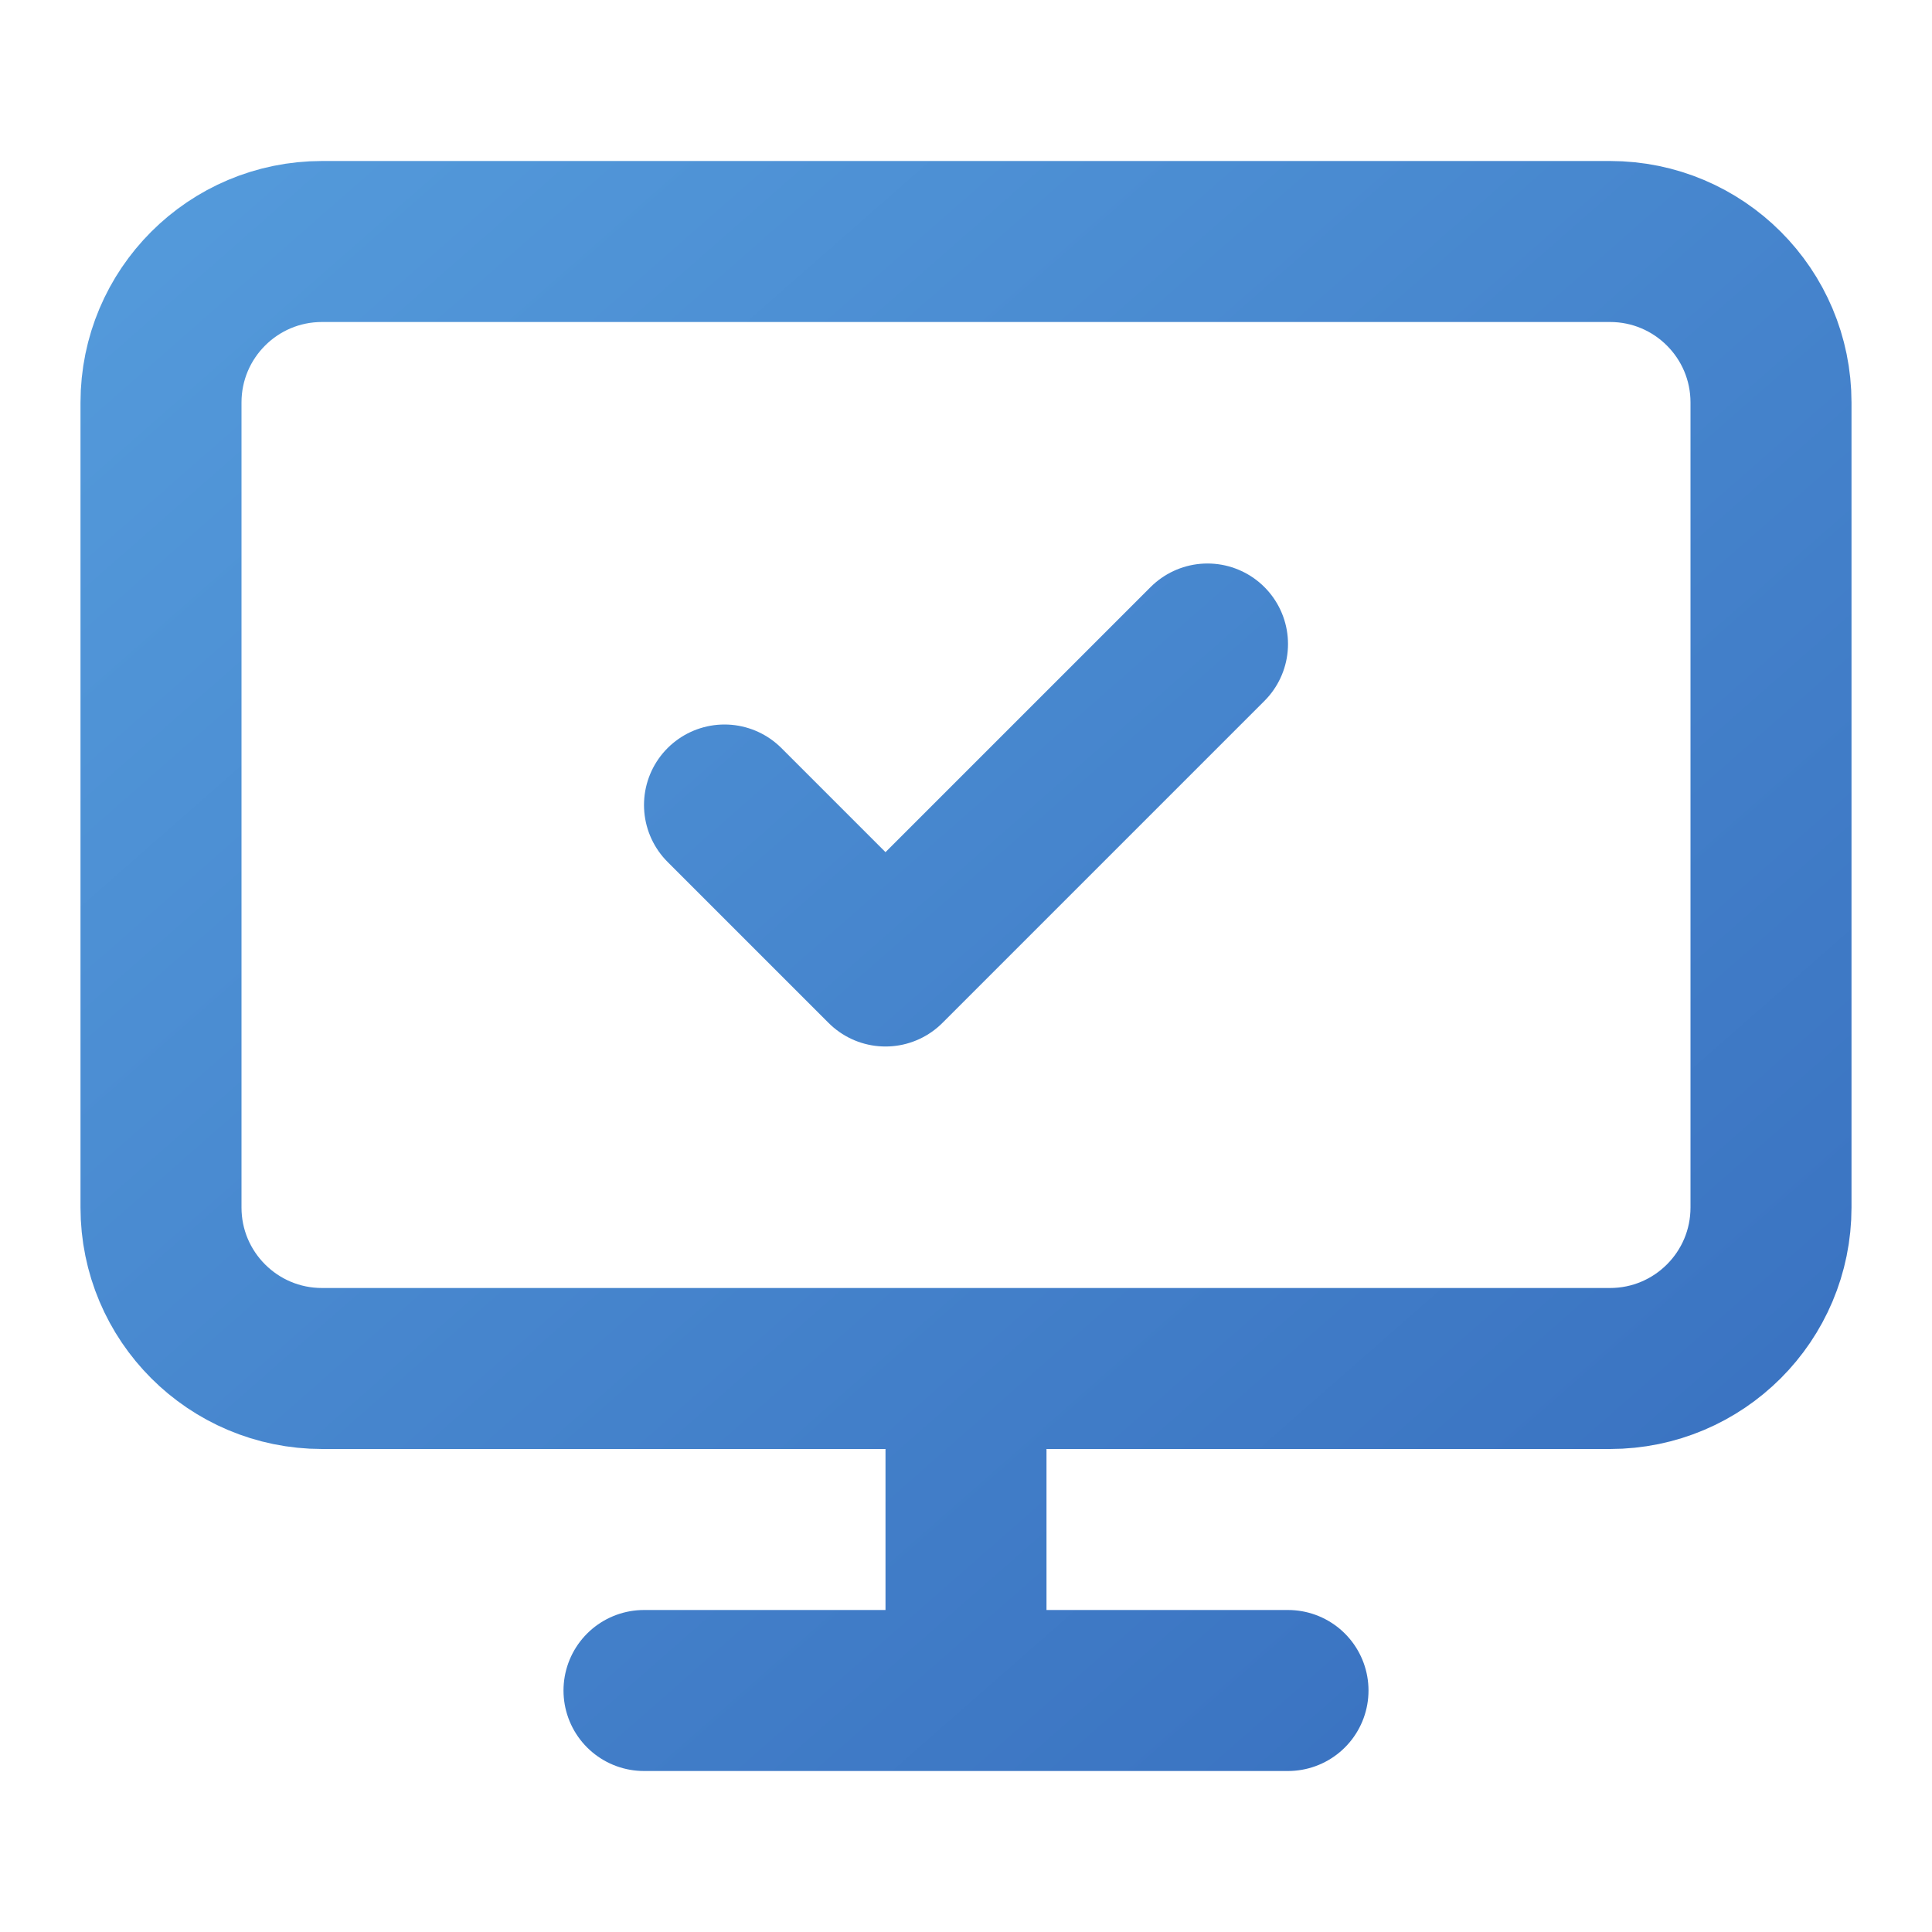 <svg width="72" height="72" viewBox="0 0 72 72" fill="none" xmlns="http://www.w3.org/2000/svg">
<path d="M27 30L33 36L45 24M36 51V63M24 63H48M12 9H60C63.314 9 66 11.686 66 15V45C66 48.314 63.314 51 60 51H12C8.686 51 6 48.314 6 45V15C6 11.686 8.686 9 12 9Z" stroke="url(#paint0_linear_5_22556)" stroke-width="6" stroke-linecap="round" stroke-linejoin="round"/>
<defs>
<linearGradient id="paint0_linear_5_22556" x1="2.4" y1="4.95" x2="60.648" y2="71.306" gradientUnits="userSpaceOnUse">
<stop stop-color="#559CDC"/>
<stop offset="1" stop-color="#376EBE"/>
</linearGradient>
</defs>
</svg>
